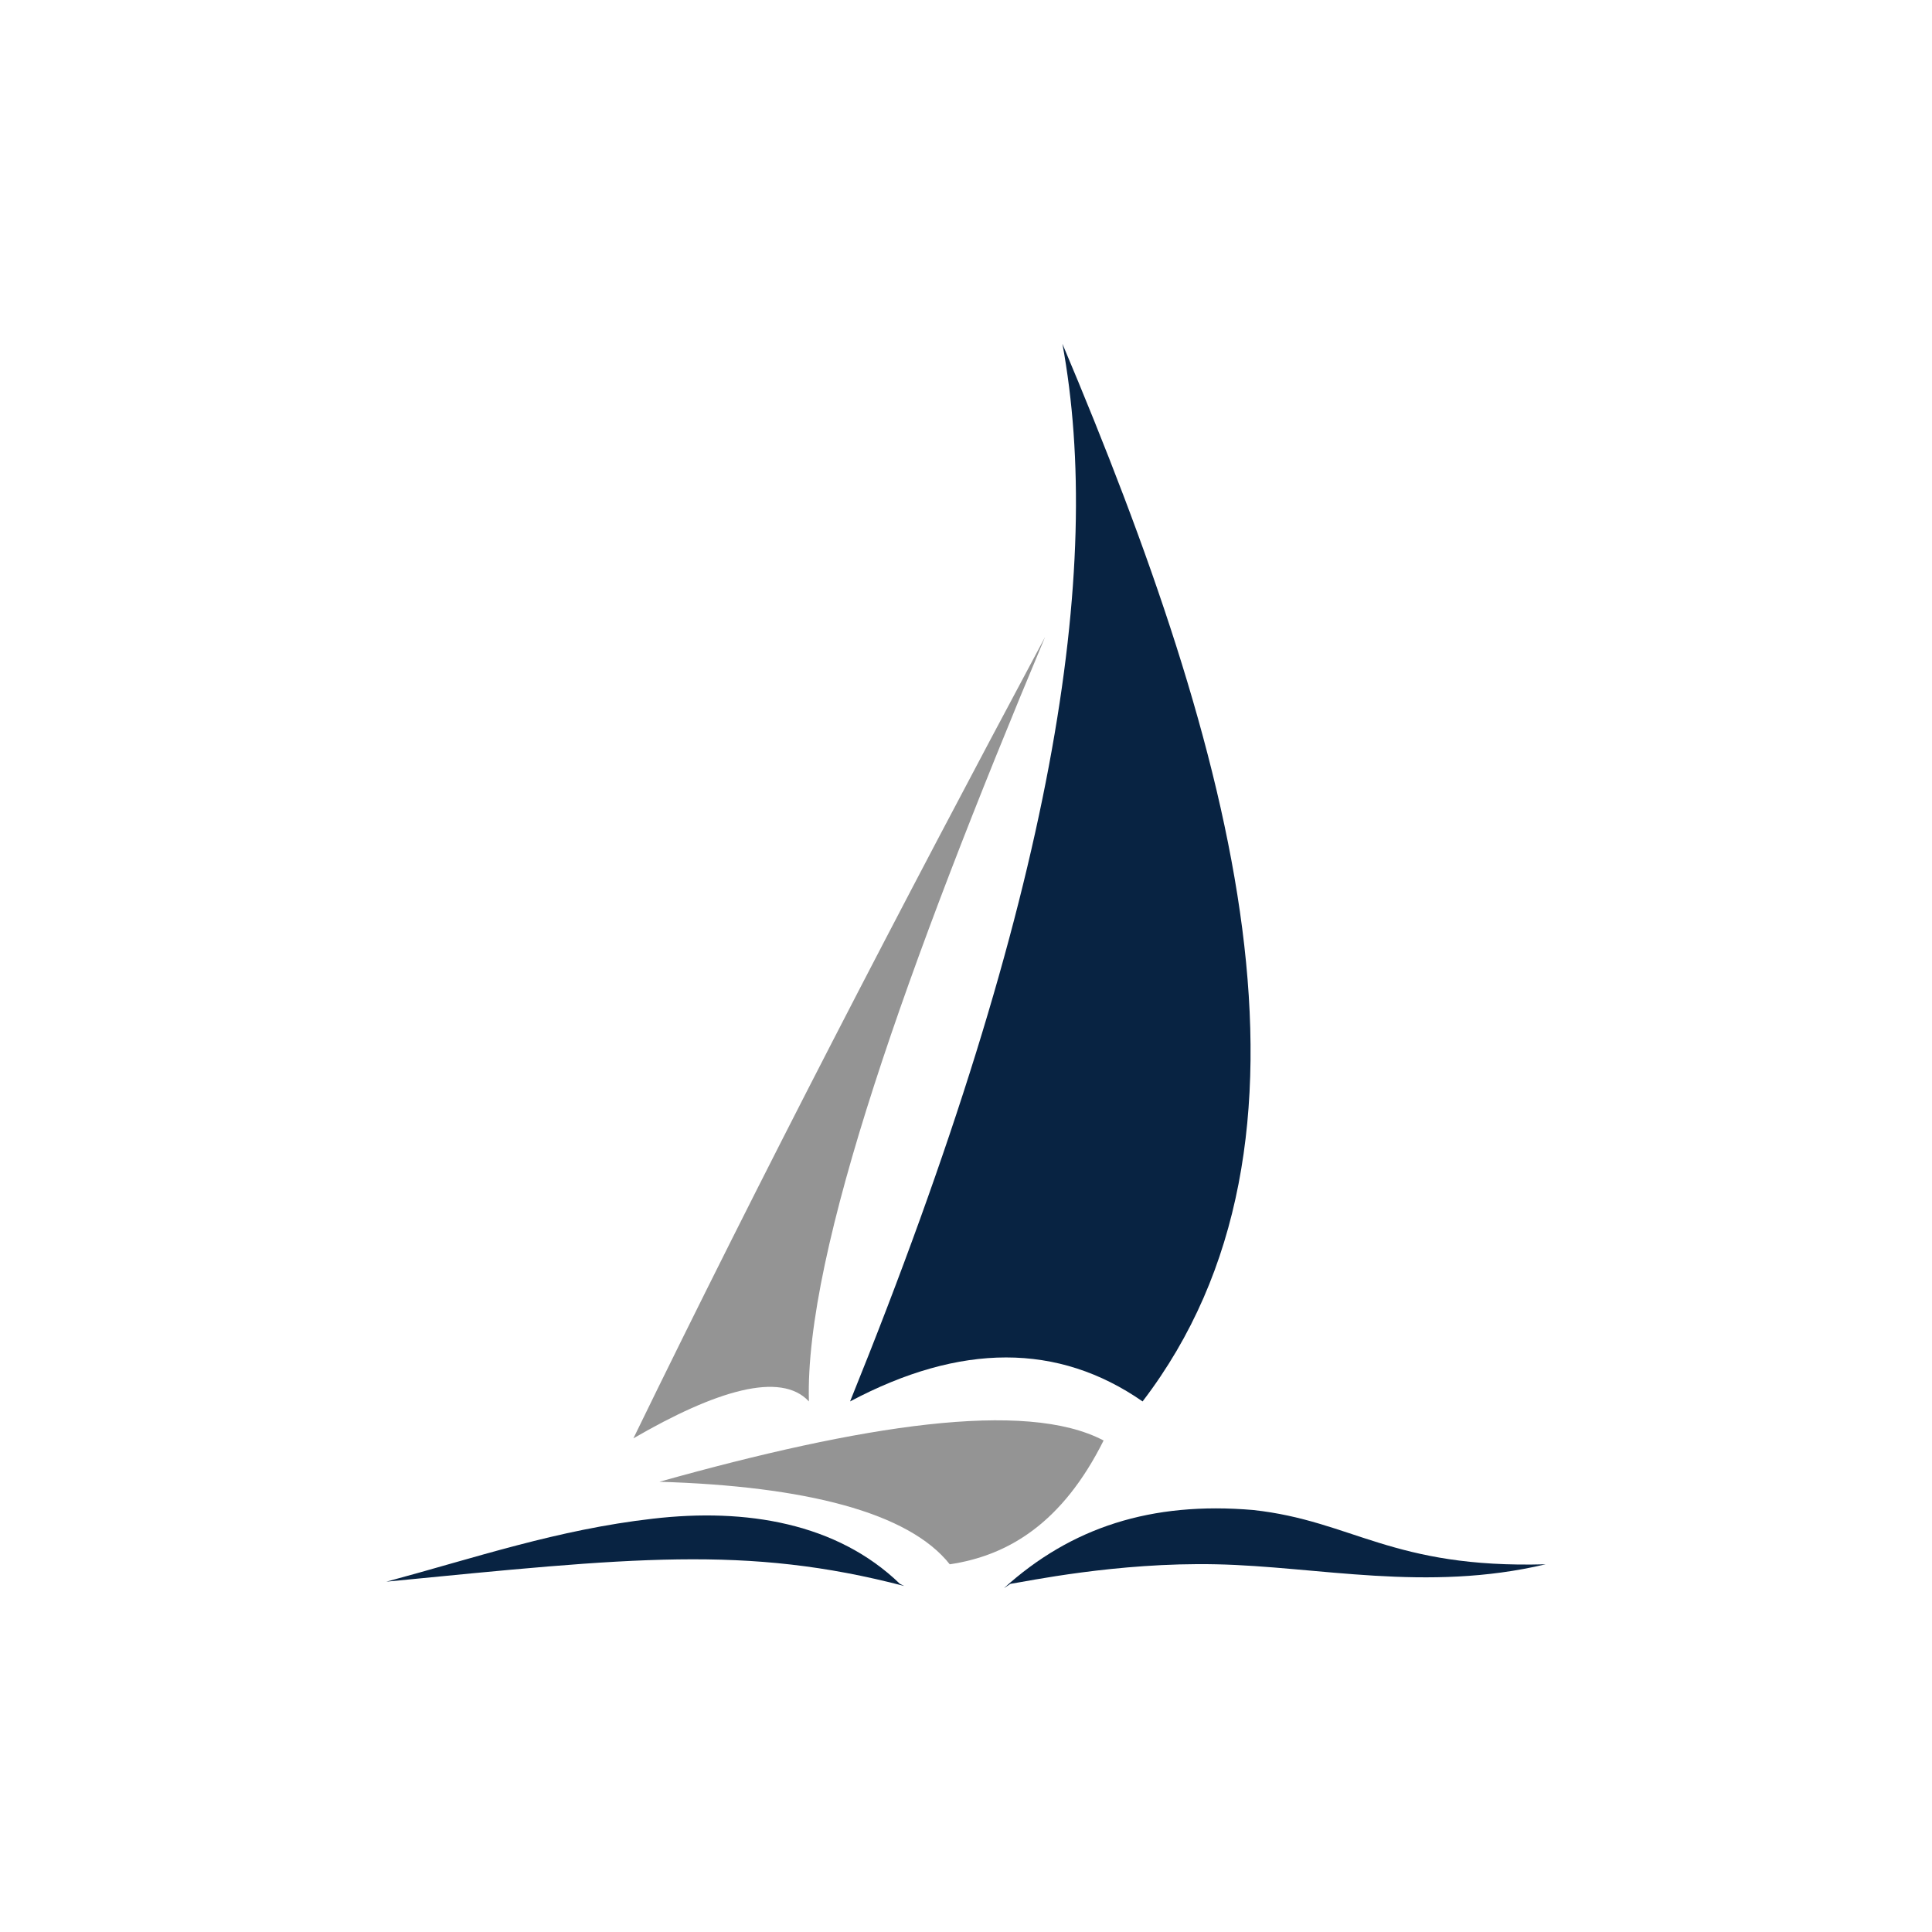 <svg id="Layer_1" data-name="Layer 1" xmlns="http://www.w3.org/2000/svg" viewBox="0 0 300 300"><path d="M164.972,53.388c26.916,63.733,43.402,123.758,12.449,164.224q-19.682-13.657-45.421,0C163.963,138.703,171.364,88.121,164.972,53.388Z" fill="#082342" fill-rule="evenodd"/><path d="M162.28,98.912c-22.542,42.152-44.075,83.63-63.925,124.432,12.785-7.418,22.879-10.453,27.252-5.733C124.935,194.344,141.084,149.494,162.28,98.912Z" fill="#949494" fill-rule="evenodd"/><path d="M147.477,242.903c9.084-1.349,17.495-6.407,23.888-19.222-12.112-6.407-37.682-2.36-68.972,6.407C124.935,230.763,141.084,234.81,147.477,242.903Z" fill="#949494" fill-rule="evenodd"/><path d="M139.738,245.938c-9.757-9.442-23.888-11.803-38.355-10.117-14.804,1.686-27.589,6.07-41.383,9.779,38.019-3.709,55.85-5.733,80.411.674Z" fill="#082342" fill-rule="evenodd"/><path d="M155.888,246.612c10.43-9.442,22.879-13.488,38.692-12.139,15.477,1.686,21.533,9.104,45.421,8.43-18.505,4.384-35.327.337-51.14,0-15.477-.337-29.607,2.698-31.963,3.035Z" fill="#082342" fill-rule="evenodd"/></svg>